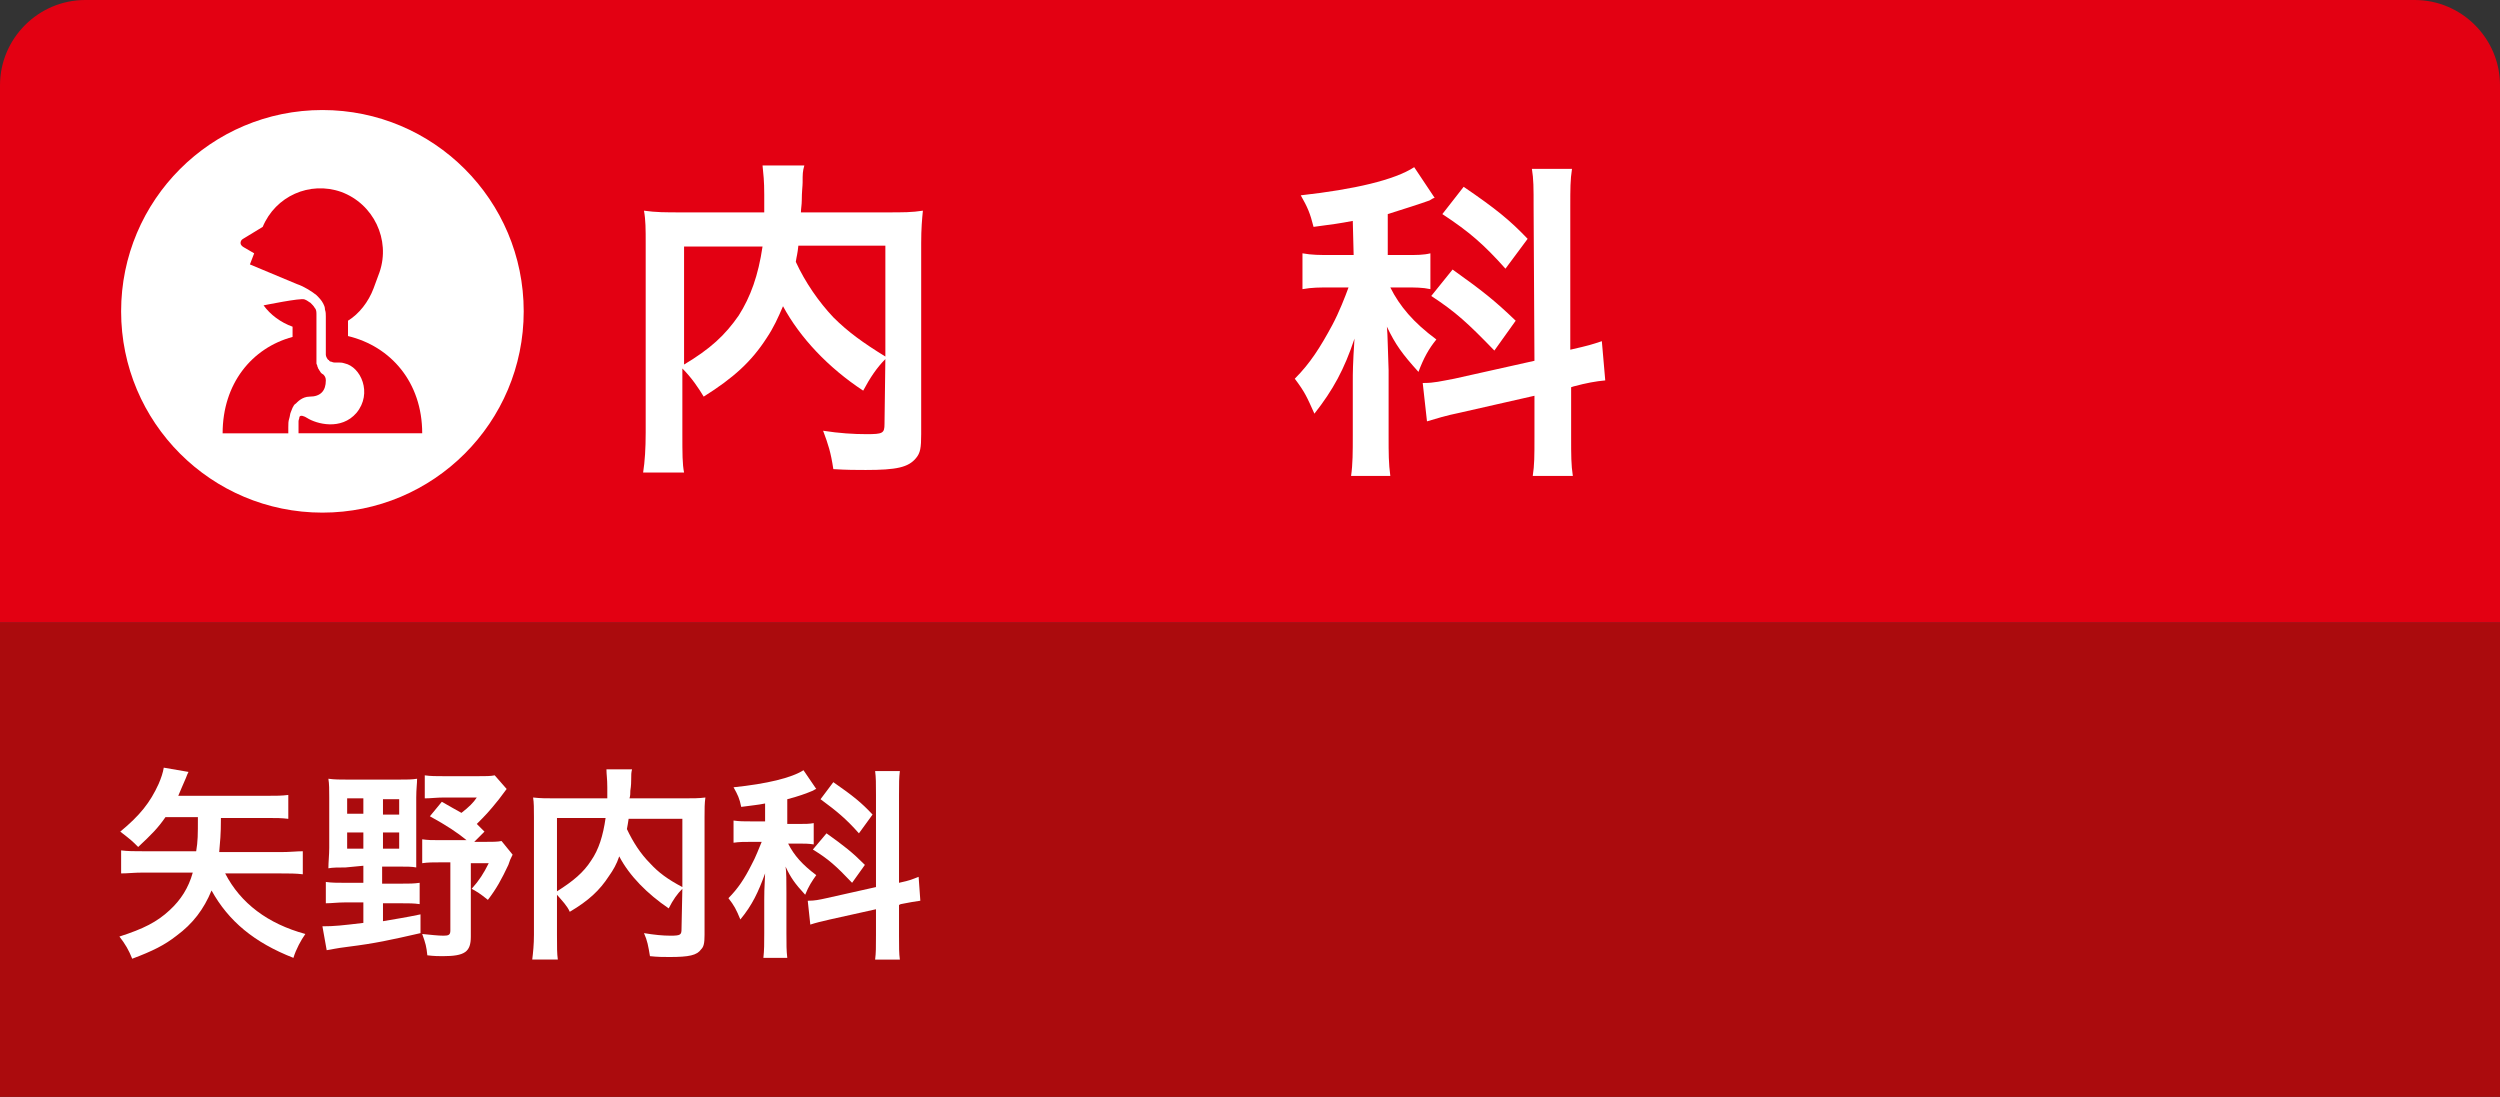 <svg enable-background="new 0 0 293.1 128.6" viewBox="0 0 293.1 128.6" xmlns="http://www.w3.org/2000/svg"><rect x="0" y="0" width="293.1" height="128.6" fill="#333333" stroke="none"/><path d="m0 73v-63c0-5.5 4.5-10 10-10h273.1c5.5 0 10 4.5 10 10v63z" fill="#e30012"/><path d="m0 73h293.1v55.6h-293.1z" fill="#ab0b0d"/><g fill="#fff"><path d="m19.4 95.8c-.9 1.3-1.6 2-3.2 3.5-.7-.7-.8-.8-2.1-1.8 2.3-1.9 3.5-3.4 4.5-5.6.3-.7.5-1.3.6-1.9l2.9.5c-.1.2-.2.4-.3.7-.3.7-.7 1.6-.9 2.1h10.4c1.1 0 1.7 0 2.5-.1v2.8c-.8-.1-1.4-.1-2.5-.1h-5.4c0 2.1-.1 2.7-.2 4h7.2c1.1 0 1.9-.1 2.6-.1v2.7c-.8-.1-1.6-.1-2.6-.1h-6.5c1.8 3.5 5 5.9 9.4 7.1-.5.7-1.1 1.8-1.4 2.8-4.6-1.8-7.6-4.3-9.6-7.9-.9 2.2-2.2 3.9-4.1 5.3-1.4 1.1-2.8 1.8-5.2 2.7-.4-1-.8-1.7-1.5-2.6 2.8-.9 4.4-1.7 5.9-3.1 1.3-1.2 2.2-2.6 2.7-4.4h-5.8c-1.1 0-1.8.1-2.6.1v-2.7c.8.1 1.5.1 2.6.1h6.2c.2-1.2.2-1.9.2-4z"/><path d="m40.5 101.7c-.8 0-1.5 0-2 .1 0-.7.1-1.6.1-2.4v-5.9c0-.9 0-1.6-.1-2.2.7.1 1.4.1 2.3.1h5.9c1 0 1.6 0 2.2-.1 0 .6-.1 1.2-.1 2.2v6.1 2.1c-.5-.1-1.1-.1-1.9-.1h-2.1v2h2.2c1 0 1.5 0 2.2-.1v2.5c-.7-.1-1.2-.1-2.2-.1h-2.1v2.1c1.7-.3 2.5-.4 4.4-.8v2.2c-3.5.8-5.3 1.2-8.5 1.6-1.6.2-1.8.3-2.5.4l-.5-2.8c1.4 0 2.3-.1 4.8-.4v-2.4h-2.2c-.8 0-1.5.1-2.2.1v-2.5c.7.1 1.3.1 2.2.1h2.2v-2zm.2-8.1v1.8h1.9v-1.8zm0 4v1.9h1.9v-1.9zm4.2-2.1h1.9v-1.8h-1.9zm0 4h1.9v-1.9h-1.9zm11.9-2-1.2 1.2h1.2c1 0 1.5 0 2-.1l1.3 1.6c-.3.6-.3.6-.5 1.2-.8 1.7-1.4 2.8-2.4 4.1-1-.8-1.2-.9-1.9-1.3.9-1 1.4-1.8 2-3h-2.1v8.6c0 1.8-.7 2.3-3.3 2.3-.4 0-1 0-1.8-.1-.1-1-.2-1.4-.6-2.5 1 .1 1.9.2 2.5.2s.8-.1.8-.6v-8h-1.1c-1 0-1.5 0-2.2.1v-2.8c.7.1 1.1.1 2.2.1h3c-1.1-.9-2.3-1.7-4.3-2.8l1.4-1.7c1.2.7 1.6.9 2.3 1.3.9-.7 1.4-1.2 1.8-1.8h-3.9c-.8 0-1.5.1-2.2.1v-2.7c.7.1 1.3.1 2.3.1h3.9c1 0 1.5 0 2-.1l1.4 1.6c-.4.5-.5.7-.9 1.2-1.2 1.5-1.6 1.9-2.6 2.9z"/><path d="m80 104.2c-.6.6-1.1 1.3-1.6 2.3-2.5-1.7-4.6-3.8-5.8-6.1-.3.9-.7 1.6-1.2 2.3-1.1 1.7-2.4 2.9-4.6 4.2-.3-.7-.9-1.3-1.5-2v4.7c0 1.5 0 2.2.1 2.9h-3c.1-.8.2-1.8.2-2.9v-13.8c0-1 0-1.7-.1-2.3.9.1 1.5.1 2.8.1h5.9c0-.6 0-.9 0-1.3 0-1-.1-1.5-.1-2.1h3c-.1.4-.1.6-.1 1.2 0 .2 0 .7-.1 1.3 0 .3 0 .6-.1.9h6.2c1.3 0 1.9 0 2.7-.1-.1.7-.1 1.3-.1 2.3v13.8c0 1-.1 1.4-.4 1.7-.5.7-1.4.9-3.7.9-.7 0-1.4 0-2.3-.1-.2-1.2-.3-1.8-.7-2.7 1.2.2 2.2.3 3.1.3 1.2 0 1.3-.1 1.3-.8zm-14.7.3c1.9-1.2 3.1-2.2 4-3.6.9-1.3 1.4-2.9 1.7-5h-5.7zm8.4-8.5c-.1.6-.1.7-.2 1.2.7 1.5 1.6 2.9 2.7 4 1 1.1 2.1 1.9 3.8 2.8v-8z"/><path d="m89.7 94.2c-1 .2-1.4.2-2.8.4-.2-1-.4-1.4-.9-2.3 3.9-.4 6.8-1.1 8.2-2l1.5 2.2c-.1 0-.2.1-.4.2-.7.3-1.8.7-3 1v2.9h1.3c.8 0 1.3 0 1.8-.1v2.5c-.6-.1-1.1-.1-1.8-.1h-1.2c.7 1.4 1.7 2.5 3.3 3.7-.5.7-.9 1.3-1.3 2.3-1.2-1.3-1.7-2-2.3-3.3.1.6.1 1.7.1 3.1v4.7c0 1.4 0 2 .1 2.9h-2.8c.1-.9.1-1.7.1-2.9v-3.9c0-.6 0-1.2.1-3.1-.8 2.2-1.5 3.7-2.9 5.4-.5-1.2-.7-1.6-1.4-2.5 1.1-1.1 1.9-2.3 2.7-3.9.5-.9.9-2 1.2-2.7h-1.2c-.9 0-1.4 0-2.1.1v-2.6c.7.1 1.2.1 2.2.1h1.5zm13-1c0-1.4 0-2-.1-2.8h2.9c-.1.8-.1 1.4-.1 2.8v10.3c1.4-.3 1.5-.4 2.3-.7l.2 2.8c-.7.1-1.3.2-2.3.4l-.2.1v3.6c0 1.3 0 2.1.1 2.8h-2.9c.1-.8.1-1.4.1-2.9v-3l-5.4 1.2c-.9.2-1.7.4-2.3.6l-.3-2.8h.1c.7 0 1.2-.1 2.1-.3l5.8-1.3zm-5.8 4.5c2.1 1.5 3 2.2 4.5 3.7l-1.5 2.1c-1.9-2-2.8-2.8-4.6-3.9zm.8-6c2.3 1.6 3.3 2.4 4.6 3.8l-1.6 2.2c-1.5-1.7-2.6-2.6-4.5-4z"/><circle cx="37.8" cy="36.5" r="23.6"/></g><path d="m38.2 44.6c0-.3-.1-.5-.3-.7-.2-.1-.3-.2-.4-.4-.1-.1-.1-.2-.2-.3 0-.1-.1-.2-.1-.3s-.1-.2-.1-.3 0-.2 0-.4c0-.1 0-.3 0-.4s0-.2 0-.3v-4.6c0-.3 0-.6-.2-.8-.1-.2-.3-.4-.5-.6-.2-.1-.4-.3-.7-.4-.4-.2-4.8.7-4.8.7.8 1.1 2 2 3.4 2.5v1.2c-4.8 1.3-8.2 5.5-8.2 11.3h7.7v-.7c0-.4 0-.7.1-1s.1-.6.2-.8.1-.3.2-.5.2-.4.4-.5c.1-.1.7-.8 1.6-.8 1.3 0 1.9-.7 1.9-1.9z" fill="#e30012"/><path d="m40.8 39.4v-1.8c1.3-.8 2.4-2.2 3-3.8l.7-1.9c1.3-3.8-.7-8-4.5-9.4-3.7-1.3-7.7.5-9.2 4.1l-2.3 1.4c-.2.1-.3.3-.3.5s.2.4.4.5l1.2.7-.5 1.3s4.8 2 5.5 2.3c.9.3 1.8.9 2.3 1.3.3.3.6.6.8 1 .1.2.2.4.2.7.1.3.1.5.1.8v3.8.3s0 .2 0 .4.2.5.2.5 0 0 .1.1c0 0 .1 0 .1.1 0 0 .1.1.2.1s.2.1.4.1h.4c.3 0 .5 0 .8.1 1.9.4 3.3 3.5 1.4 5.8-1.8 2.1-4.7 1.3-5.8.6-.3-.2-.8-.4-.9-.1 0 .2-.1.3-.1.5s0 .5 0 .7v.7h14.5c0-6-3.7-10.2-8.7-11.4z" fill="#e30012"/><path d="m103.8 42.1c-1 1-1.8 2.2-2.6 3.7-4.1-2.7-7.4-6.2-9.4-9.9-.6 1.4-1.1 2.5-1.9 3.7-1.8 2.8-3.9 4.7-7.4 6.9-.6-1-1.4-2.2-2.5-3.3v7.6c0 2.4 0 3.6.2 4.6h-4.8c.2-1.3.3-2.8.3-4.7v-22.2c0-1.6 0-2.7-.2-3.8 1.4.2 2.5.2 4.5.2h9.6c0-.9 0-1.4 0-2.1 0-1.6-.1-2.4-.2-3.4h4.9c-.2.7-.2 1-.2 2 0 .4-.1 1.1-.1 2.1 0 .5-.1 1-.1 1.4h9.9c2.2 0 3.1 0 4.4-.2-.1 1-.2 2.1-.2 3.8v22.4c0 1.6-.1 2.2-.6 2.8-.9 1.1-2.3 1.4-5.9 1.4-1.1 0-2.2 0-3.8-.1-.3-2-.6-2.9-1.2-4.5 1.9.3 3.6.4 5.1.4 1.9 0 2.1-.1 2.1-1.2zm-23.7.7c3.2-1.9 4.9-3.5 6.5-5.8 1.4-2.2 2.3-4.7 2.8-8.1h-9.2v13.9zm13.5-14c-.1 1-.2 1.2-.3 1.9 1.1 2.4 2.7 4.7 4.4 6.5 1.7 1.7 3.5 3 6.1 4.6v-13z" fill="#fff"/><path d="m158.6 25.9c-1.6.3-2.3.4-4.6.7-.4-1.6-.7-2.3-1.5-3.7 6.3-.7 11-1.8 13.3-3.3l2.4 3.6c-.1 0-.3.1-.6.3-1.1.4-3 1-4.9 1.6v4.8h2.1c1.3 0 2.1 0 2.9-.2v4.2c-.9-.2-1.8-.2-3-.2h-1.7c1.1 2.2 2.7 4.1 5.4 6.1-.9 1.1-1.5 2.2-2.1 3.8-1.9-2.1-2.7-3.2-3.7-5.3.1 1 .1 2.7.2 5.1v7.6c0 2.2 0 3.3.2 4.8h-4.6c.2-1.4.2-2.8.2-4.8v-6.3c0-.9 0-2 .2-5-1.2 3.6-2.5 6-4.7 8.8-.9-2-1.1-2.5-2.3-4.1 1.8-1.8 3-3.7 4.4-6.3.8-1.5 1.5-3.3 1.9-4.4h-2c-1.4 0-2.3 0-3.4.2v-4.2c1.1.2 2 .2 3.5.2h2.5zm21.2-1.6c0-2.3 0-3.3-.2-4.5h4.7c-.2 1.3-.2 2.3-.2 4.5v16.7c2.2-.5 2.5-.6 3.7-1l.4 4.6c-1.1.1-2.2.3-3.7.7l-.3.1v5.8c0 2.2 0 3.3.2 4.6h-4.7c.2-1.3.2-2.3.2-4.6v-4.8l-8.8 2c-1.5.3-2.8.7-3.8 1l-.5-4.5h.2c1.1 0 1.9-.2 3.5-.5l9.4-2.1zm-9.5 7.3c3.5 2.5 4.9 3.6 7.4 6l-2.5 3.5c-3.1-3.2-4.5-4.5-7.4-6.4zm1.3-9.7c3.8 2.6 5.4 3.9 7.5 6.1l-2.6 3.5c-2.5-2.8-4.2-4.3-7.4-6.4z" fill="#fff"/></svg>